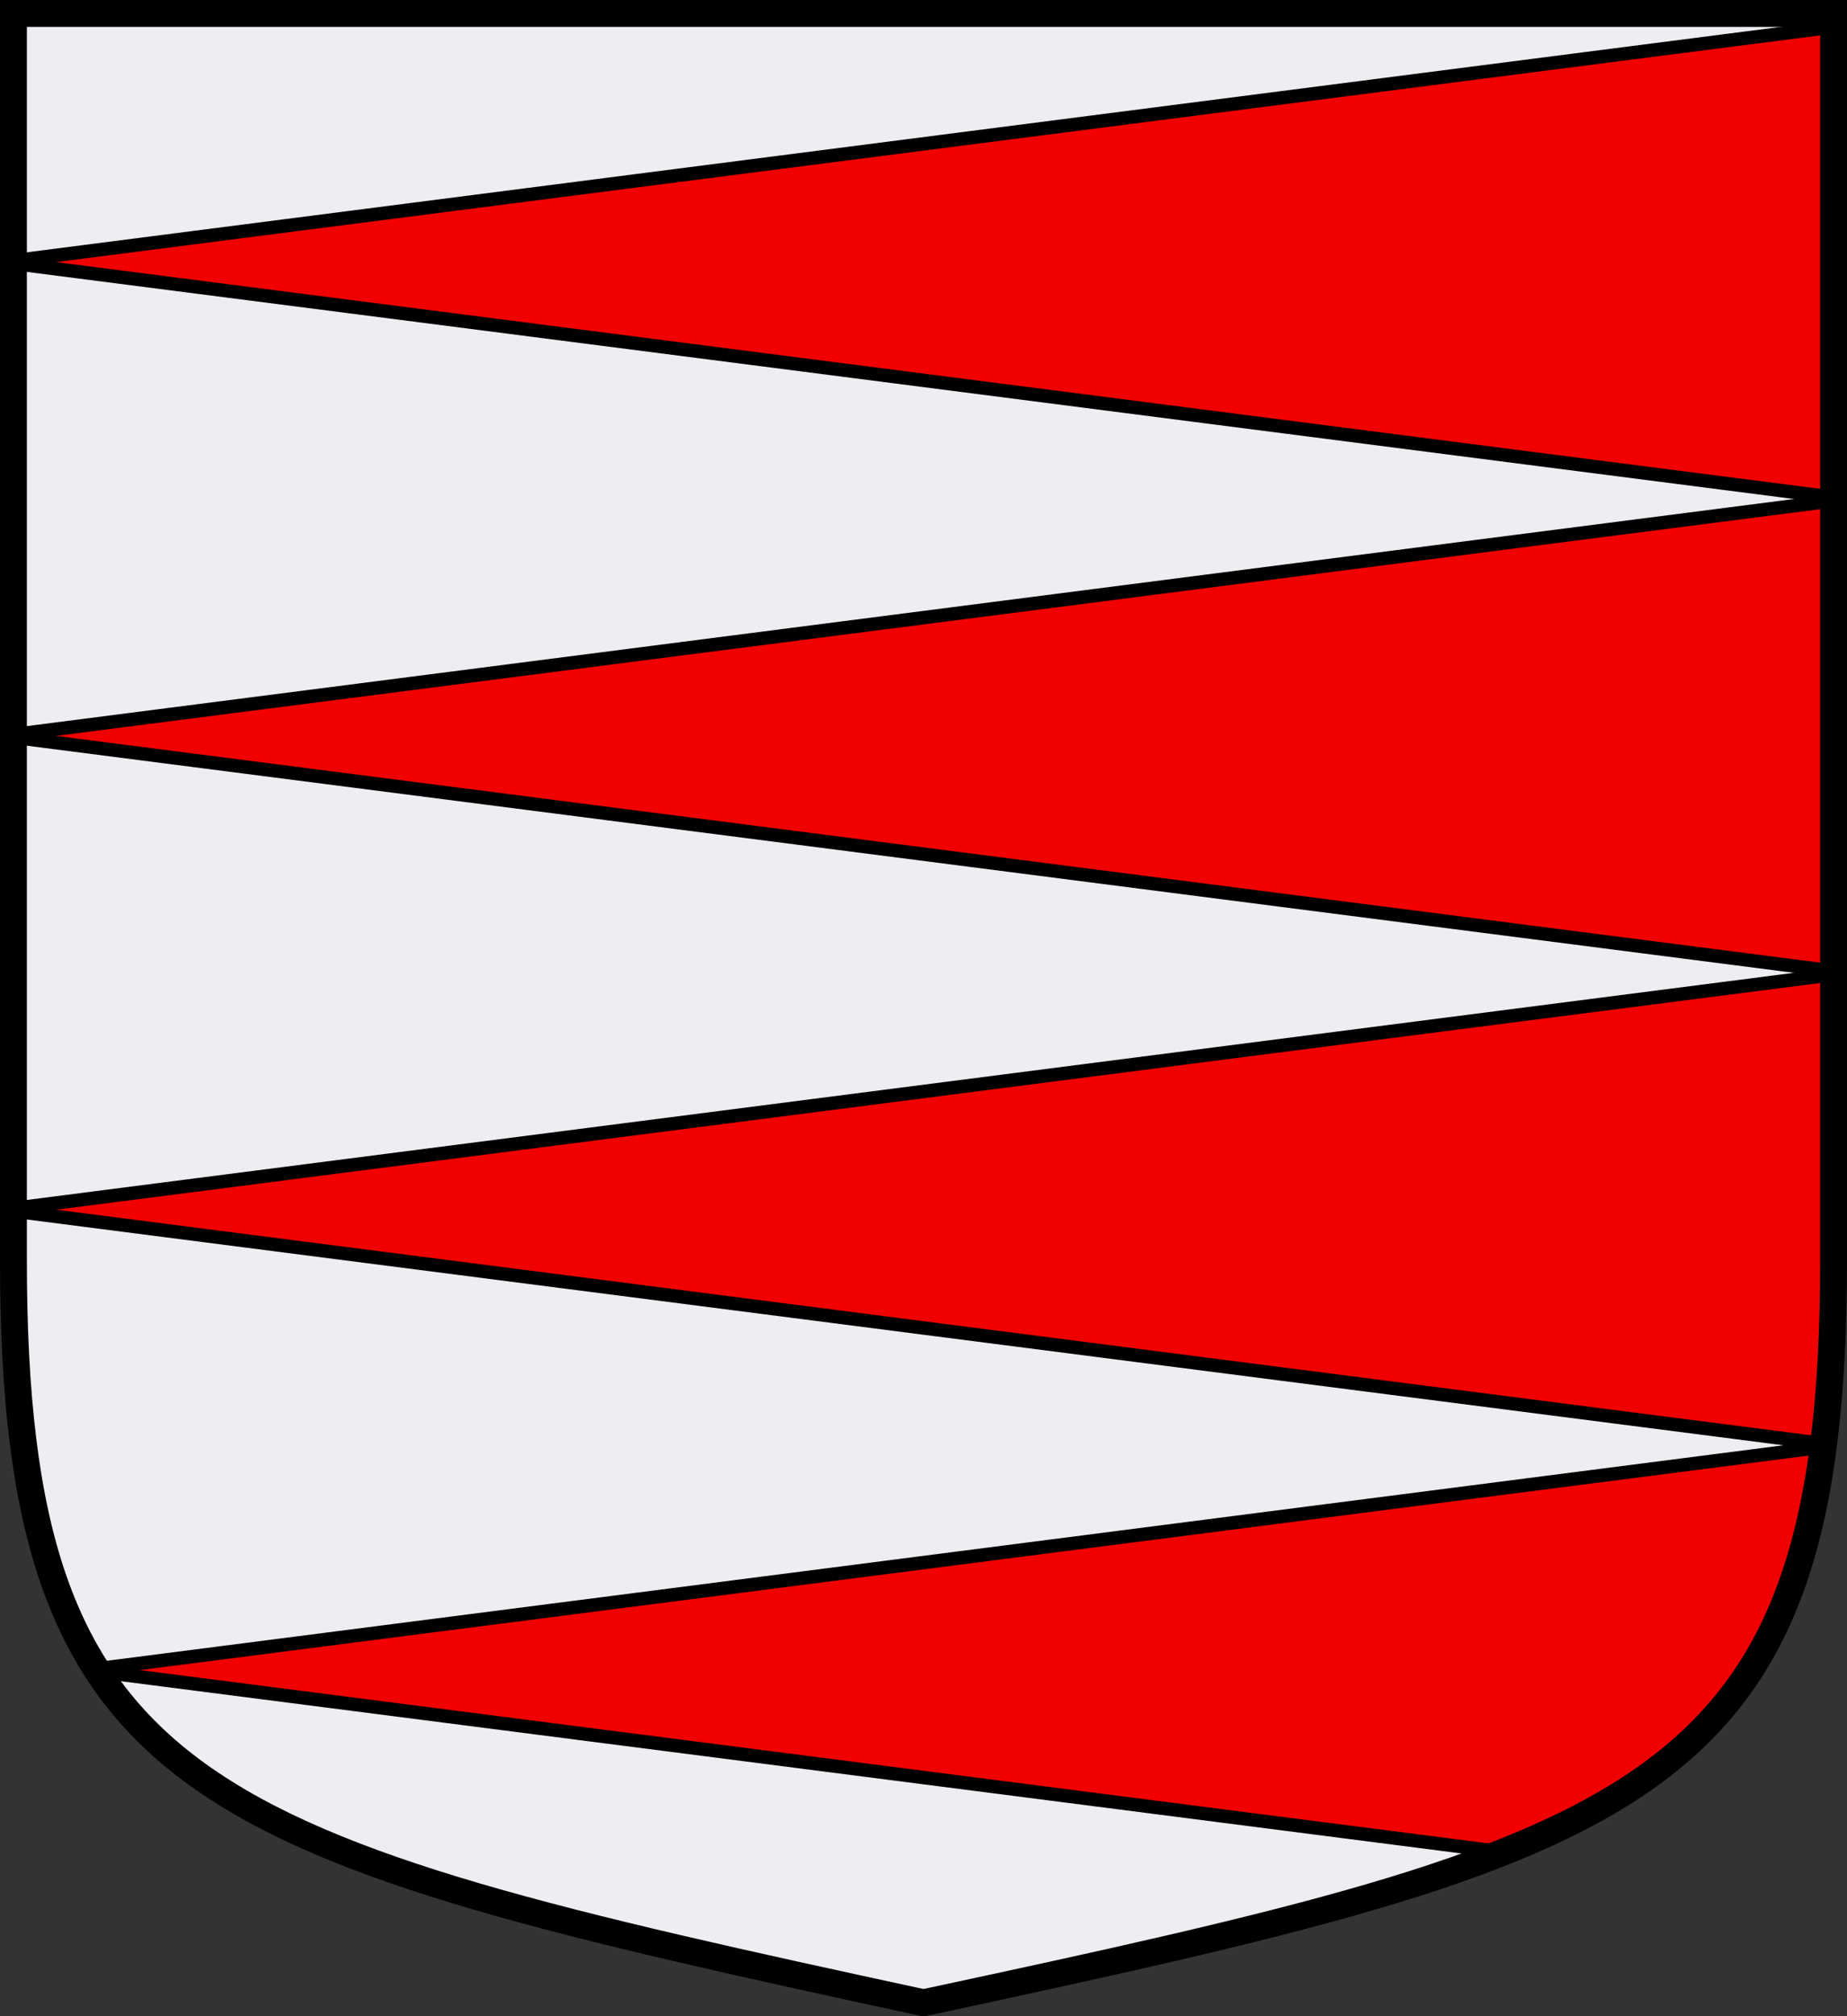 <?xml version="1.0" encoding="UTF-8" standalone="no"?>
<!-- Created with Inkscape (http://www.inkscape.org/) -->
<svg
   xmlns:dc="http://purl.org/dc/elements/1.1/"
   xmlns:cc="http://creativecommons.org/ns#"
   xmlns:rdf="http://www.w3.org/1999/02/22-rdf-syntax-ns#"
   xmlns:svg="http://www.w3.org/2000/svg"
   xmlns="http://www.w3.org/2000/svg"
   xmlns:sodipodi="http://sodipodi.sourceforge.net/DTD/sodipodi-0.dtd"
   xmlns:inkscape="http://www.inkscape.org/namespaces/inkscape"
   width="550"
   height="600"
   id="svg2"
   sodipodi:version="0.32"
   inkscape:version="0.46"
   version="1.0"
   sodipodi:docname="von Rohr1.svg"
   inkscape:output_extension="org.inkscape.output.svg.inkscape">
  <rect width="100%" height="100%" fill="#333333" stroke="none"/>
  <defs
     id="defs4" />
  <sodipodi:namedview
     id="base"
     pagecolor="#ffffff"
     bordercolor="#666666"
     borderopacity="1.0"
     gridtolerance="10000"
     guidetolerance="10"
     objecttolerance="10"
     inkscape:pageopacity="0.0"
     inkscape:pageshadow="2"
     inkscape:zoom="1"
     inkscape:cx="455.51786"
     inkscape:cy="294.81119"
     inkscape:document-units="px"
     inkscape:current-layer="layer3"
     showgrid="false"
     inkscape:window-width="1152"
     inkscape:window-height="845"
     inkscape:window-x="-4"
     inkscape:window-y="-4" />
  <g
     inkscape:groupmode="layer"
     id="layer3"
     inkscape:label="Shield"
     style="display:inline">
    <path
       id="path2384"
       style="fill:#eceef2;fill-opacity:1;stroke:none;stroke-width:8;stroke-miterlimit:4;stroke-dasharray:none;stroke-opacity:1;display:inline"
       d="M 275,596 C 59.778,549.509 4,535.011 4,375 L 4,4 L 546,4 L 546,375 C 546,534.942 490.259,549.892 275,596 z"
       sodipodi:nodetypes="cccccc" />
    <path
       style="fill:#f00000;fill-opacity:1;fill-rule:evenodd;stroke:#000000;stroke-width:4;stroke-linecap:butt;stroke-linejoin:bevel;stroke-miterlimit:4;stroke-dasharray:none;stroke-opacity:1"
       d="M 546,8 L 1,78 L 546,148 L 546,8 z"
       id="path3156"
       sodipodi:nodetypes="cccc" />
    <path
       sodipodi:nodetypes="cccc"
       id="use3178"
       d="M 546,149 L 1,219 L 546,289 L 546,149 z"
       style="fill:#f00000;fill-opacity:1;fill-rule:evenodd;stroke:#000000;stroke-width:4;stroke-linecap:butt;stroke-linejoin:bevel;stroke-miterlimit:4;stroke-dasharray:none;stroke-opacity:1" />
    <path
       style="fill:#f00000;fill-opacity:1;fill-rule:evenodd;stroke:#000000;stroke-width:4;stroke-linecap:butt;stroke-linejoin:bevel;stroke-miterlimit:4;stroke-dasharray:none;stroke-opacity:1"
       d="M 546 290 L 4 359.625 L 4 360.375 L 543.031 429.625 C 545.073 413.541 546 395.461 546 375 L 546 290 z "
       id="use3180" />
    <path
       style="fill:#f00000;fill-opacity:1;fill-rule:evenodd;stroke:#000000;stroke-width:4;stroke-linecap:butt;stroke-linejoin:bevel;stroke-miterlimit:4;stroke-dasharray:none;stroke-opacity:1"
       d="M 542.906 430.594 L 28.656 496.656 C 28.814 496.903 28.965 497.161 29.125 497.406 L 447.656 551.156 C 507.5 527.358 534.468 495.282 542.906 430.594 z "
       id="use3182" />
    <path
       id="path2416"
       style="fill:none;fill-opacity:1;stroke:#000000;stroke-width:8;stroke-miterlimit:4;stroke-dasharray:none;stroke-opacity:1;display:inline"
       d="M 275,596 C 59.778,549.509 4,535.011 4,375 L 4,4 L 546,4 L 546,375 C 546,534.942 490.259,549.892 275,596 z"
       sodipodi:nodetypes="cccccc" />
  </g>
</svg>

